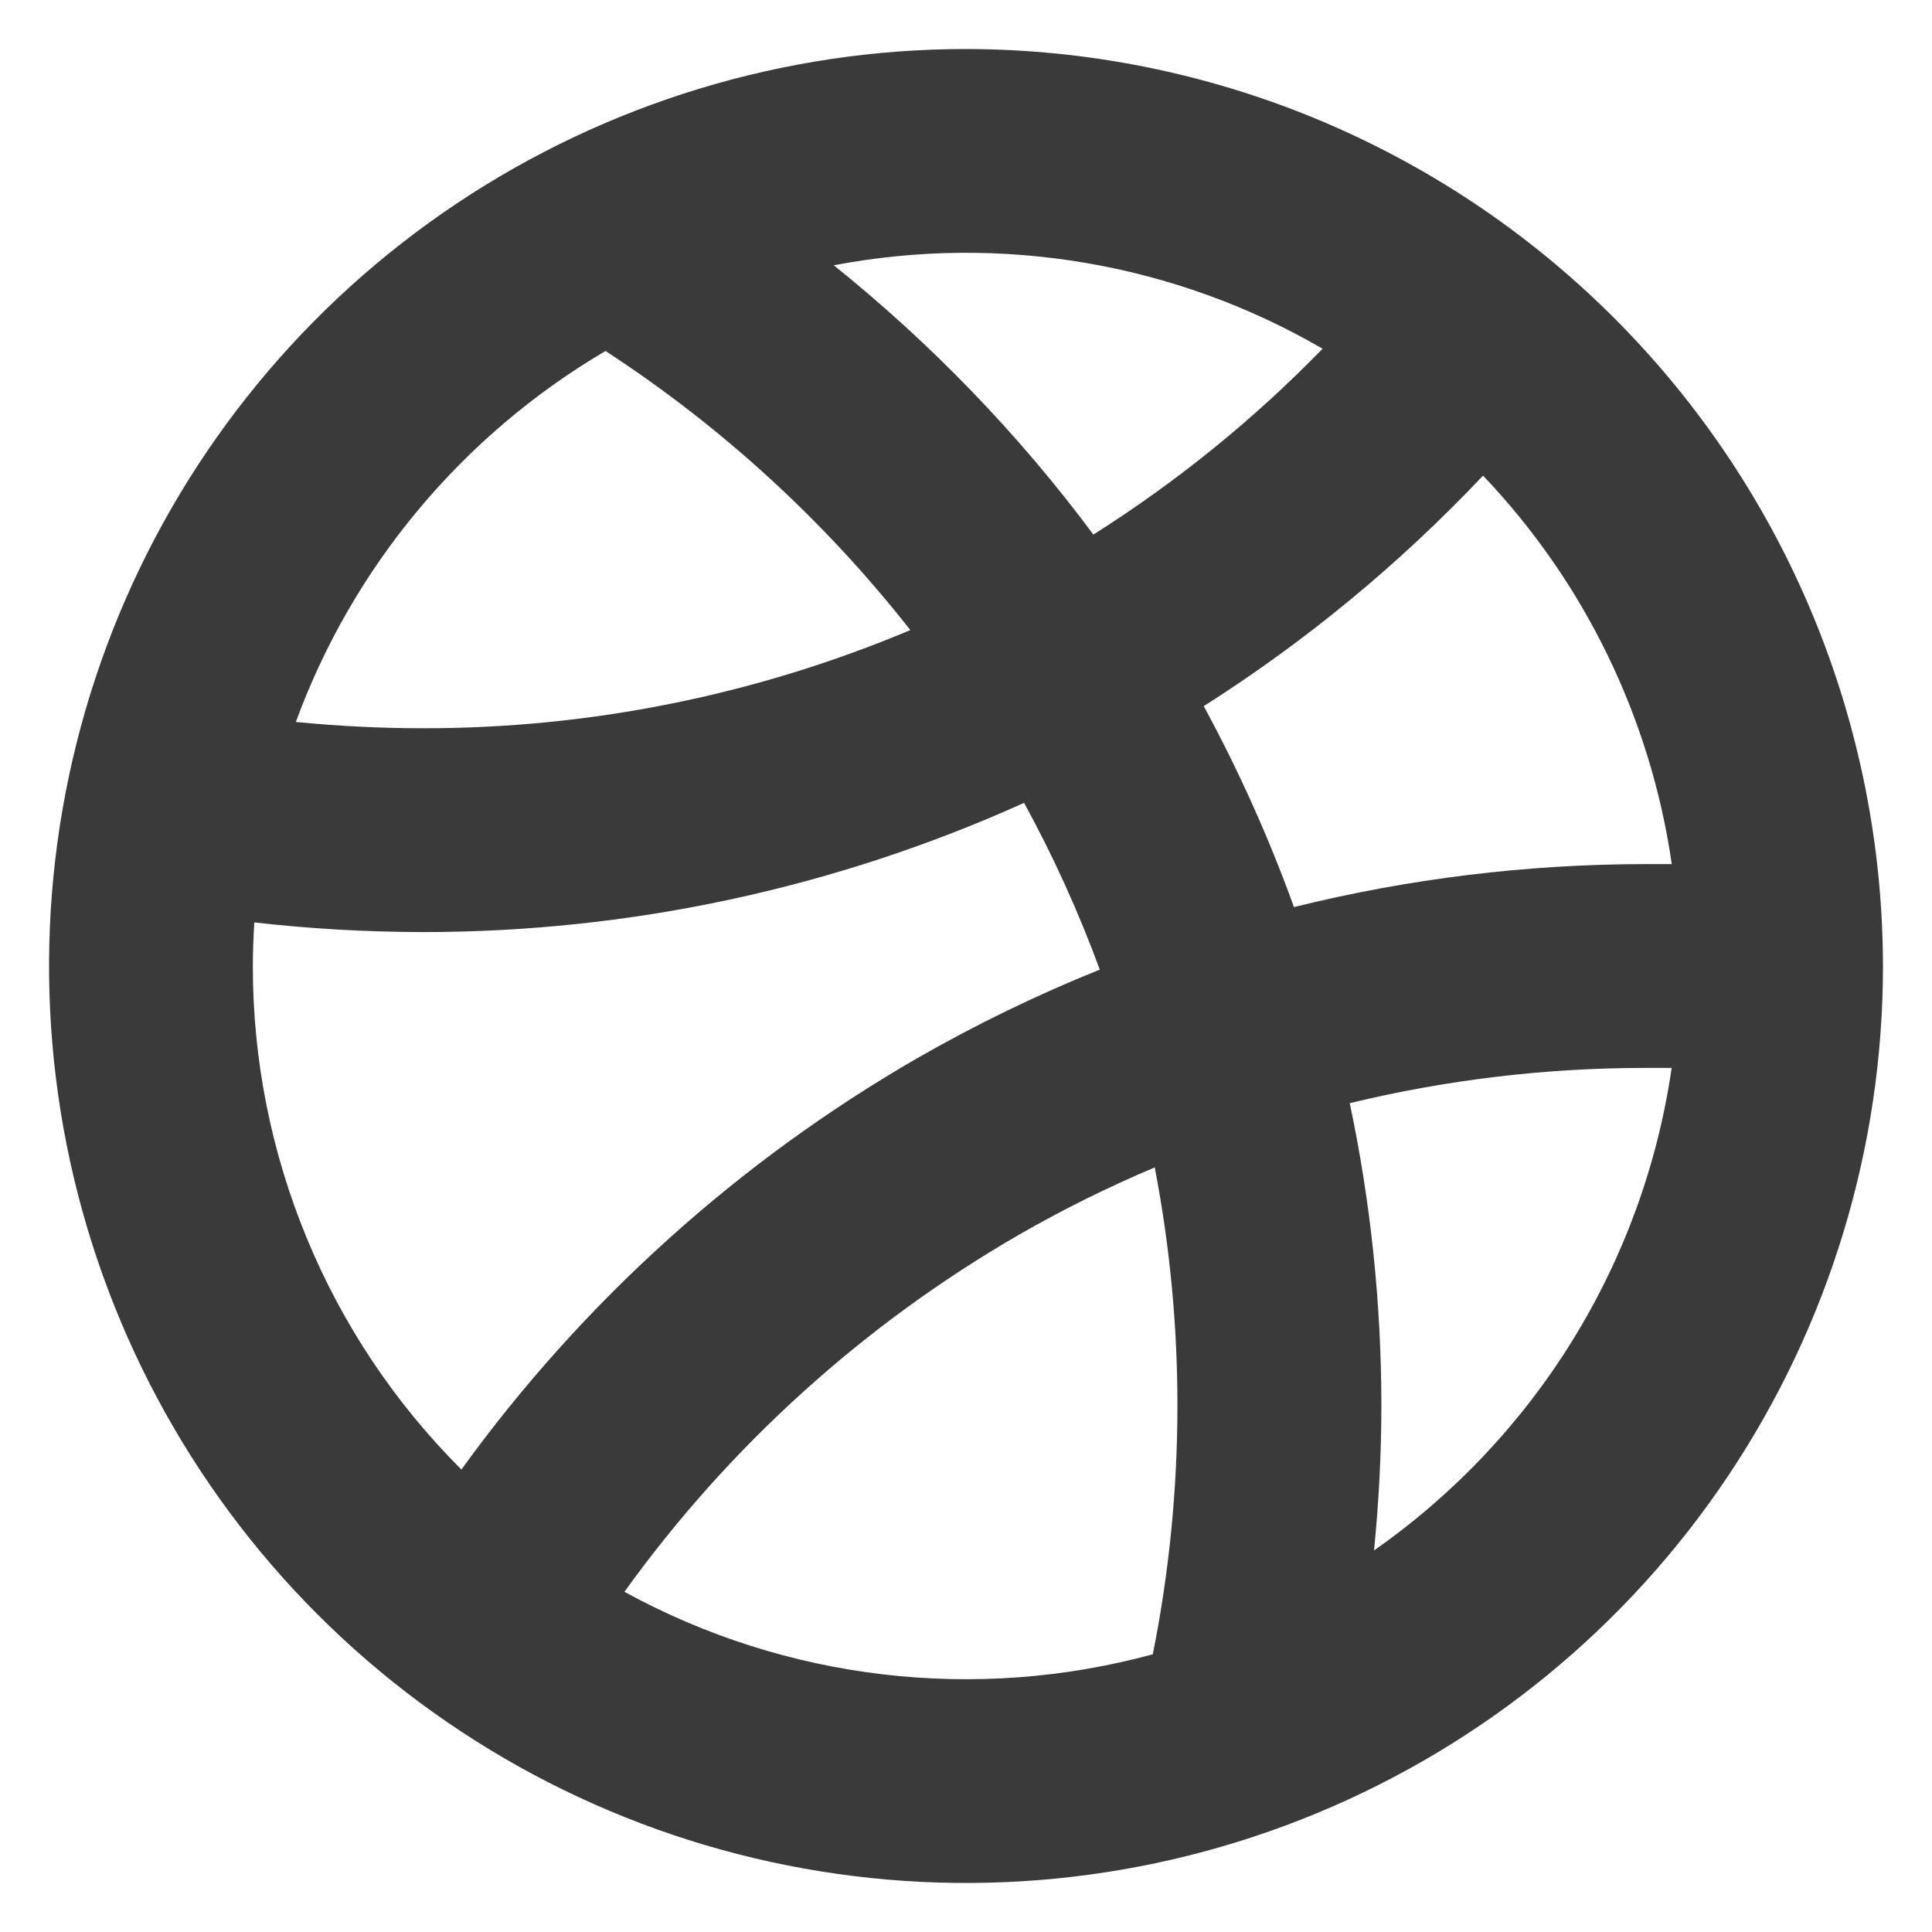 <svg width="16" height="16" viewBox="0 0 16 16" fill="none" xmlns="http://www.w3.org/2000/svg">
<path d="M8 0.406C6.498 0.406 5.03 0.852 3.781 1.686C2.532 2.52 1.559 3.706 0.984 5.094C0.41 6.482 0.259 8.008 0.552 9.481C0.845 10.954 1.568 12.308 2.63 13.37C3.692 14.432 5.045 15.155 6.519 15.448C7.992 15.741 9.518 15.591 10.906 15.016C12.294 14.441 13.48 13.468 14.314 12.219C15.148 10.97 15.594 9.502 15.594 8C15.591 5.987 14.791 4.056 13.367 2.633C11.944 1.209 10.013 0.408 8 0.406ZM13.845 7.156C13.775 7.156 13.699 7.156 13.626 7.156C12.645 7.157 11.668 7.276 10.716 7.512C10.509 6.939 10.259 6.383 9.969 5.848C10.816 5.31 11.593 4.668 12.282 3.939C13.124 4.823 13.67 5.948 13.845 7.156ZM10.953 2.888C10.383 3.474 9.746 3.99 9.055 4.427C8.436 3.595 7.713 2.846 6.905 2.197C8.293 1.933 9.731 2.178 10.953 2.888ZM5.015 2.907C5.977 3.534 6.83 4.315 7.539 5.218C6.26 5.756 4.887 6.033 3.5 6.031C3.148 6.031 2.797 6.013 2.45 5.979C2.923 4.689 3.83 3.604 5.014 2.907H5.015ZM2.094 8C2.094 7.878 2.099 7.758 2.106 7.639C2.569 7.692 3.034 7.718 3.5 7.719C5.218 7.72 6.916 7.355 8.481 6.649C8.724 7.093 8.933 7.555 9.108 8.03C8.587 8.239 8.082 8.485 7.595 8.764C6.111 9.621 4.825 10.782 3.821 12.17C3.273 11.623 2.838 10.973 2.542 10.257C2.246 9.542 2.093 8.775 2.094 8ZM5.171 13.183C6.038 11.977 7.152 10.969 8.438 10.226C8.801 10.017 9.177 9.831 9.563 9.668C9.688 10.317 9.751 10.976 9.751 11.637C9.751 12.329 9.683 13.02 9.547 13.7C8.077 14.1 6.509 13.915 5.172 13.183H5.171ZM11.379 12.84C11.419 12.44 11.44 12.038 11.44 11.634C11.439 10.795 11.352 9.957 11.178 9.136C11.979 8.942 12.801 8.844 13.625 8.844C13.695 8.844 13.771 8.844 13.844 8.844C13.728 9.643 13.449 10.41 13.025 11.097C12.601 11.784 12.041 12.377 11.379 12.84Z" fill="#393A39"/>
</svg>
